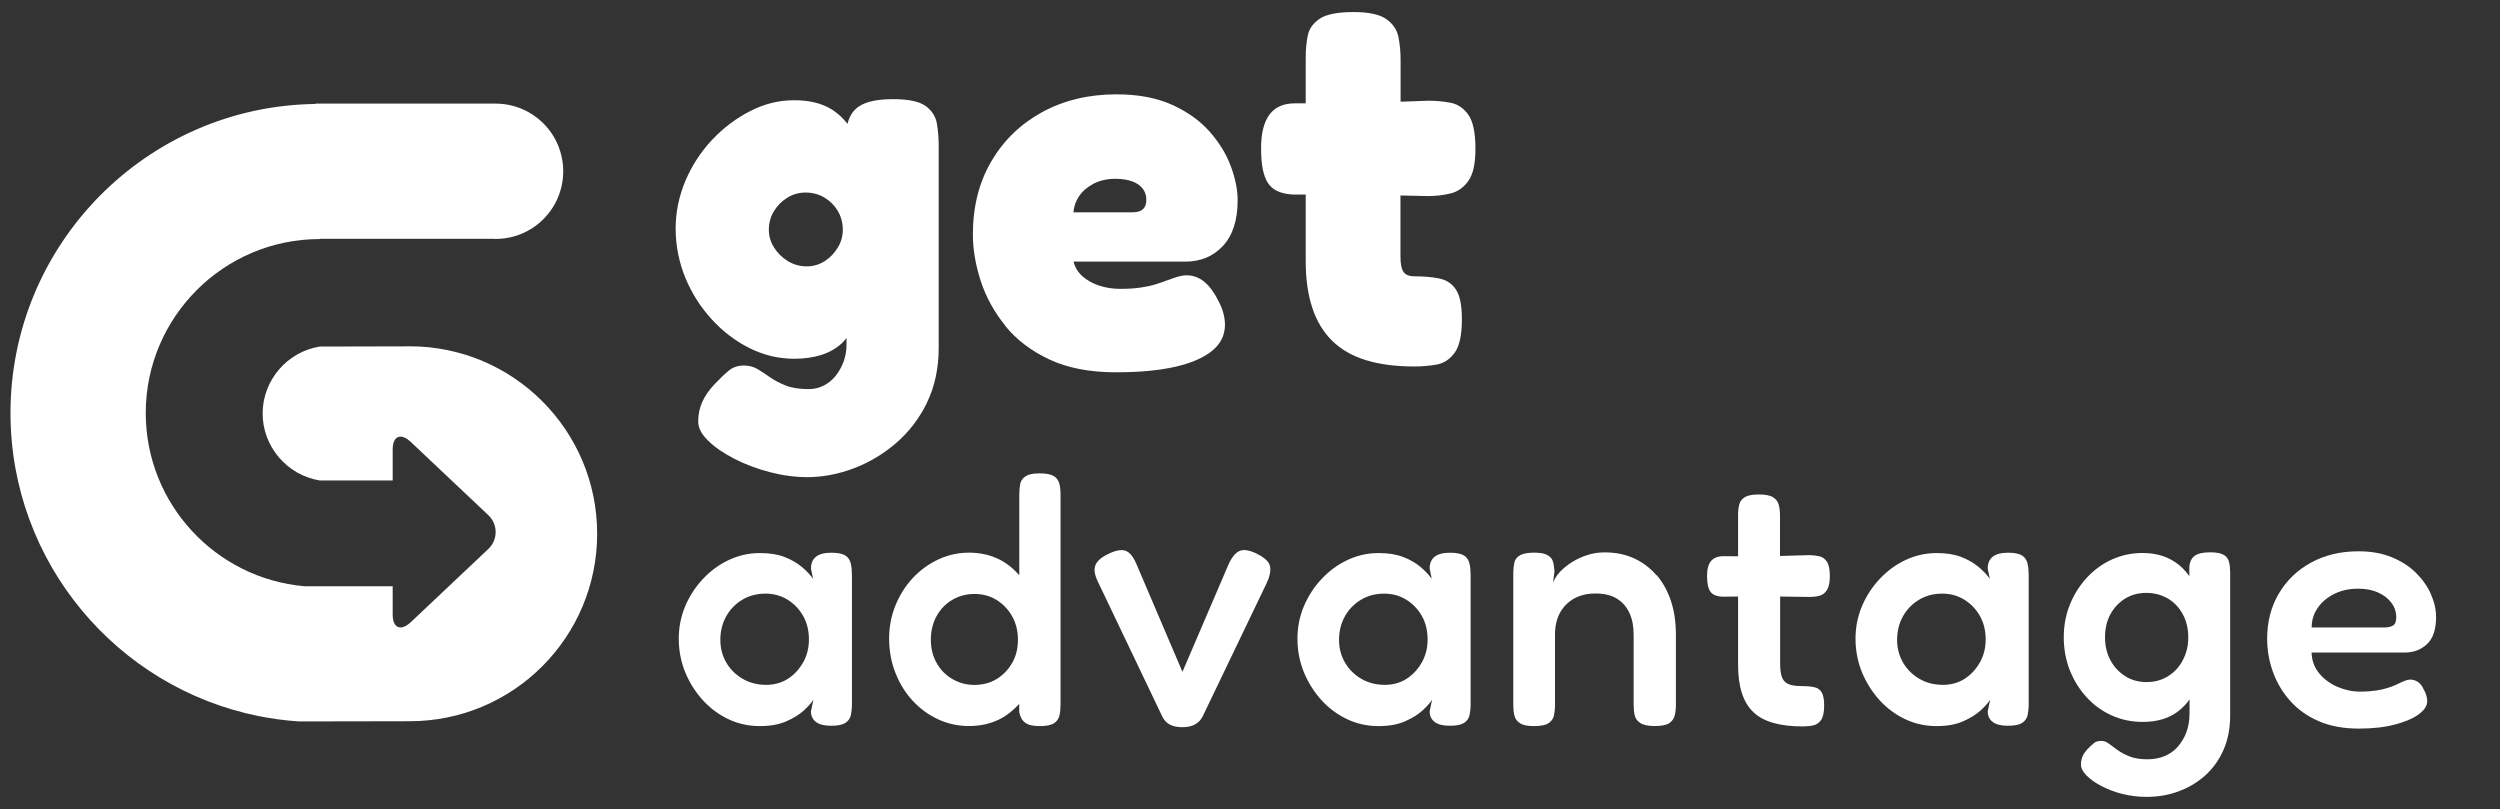 <svg xmlns="http://www.w3.org/2000/svg" id="Layer_3" data-name="Layer 3" viewBox="0 0 369.13 119.47"><rect x="0" y="0" width="369.13" height="119.47" fill="#333333" stroke="none"/><defs><style>      .cls-1 {        fill: #fff;      }    </style></defs><path class="cls-1" d="M136.86,59.46c1.16-2.37,1.74-5.08,1.74-8.13V21.53c0-1.13-.09-2.23-.27-3.29-.18-1.06-.74-1.92-1.66-2.59-.93-.67-2.53-1.01-4.8-1.01s-3.87,.34-4.95,1.01c-.91,.56-1.49,1.45-1.78,2.63-.66-.83-1.41-1.53-2.28-2.09-1.47-.93-3.34-1.39-5.61-1.39s-4.37,.53-6.46,1.59c-2.09,1.06-3.97,2.48-5.65,4.26-1.68,1.78-2.99,3.81-3.95,6.08-.95,2.27-1.43,4.62-1.43,7.04s.48,4.94,1.43,7.24,2.26,4.35,3.91,6.15c1.65,1.81,3.52,3.22,5.61,4.26,2.09,1.03,4.27,1.55,6.54,1.55,3.04,0,5.39-.76,7.04-2.28,.25-.23,.47-.51,.7-.77v.96c0,.93-.16,1.79-.46,2.59-.31,.8-.71,1.5-1.2,2.09-.49,.59-1.07,1.06-1.74,1.39-.67,.33-1.39,.5-2.17,.5-1.39,0-2.54-.18-3.44-.54-.9-.36-1.66-.76-2.28-1.2-.62-.44-1.23-.84-1.82-1.2-.59-.36-1.28-.54-2.05-.54-.88,0-1.63,.26-2.25,.77-.62,.52-1.34,1.21-2.17,2.09-.77,.83-1.35,1.68-1.74,2.56-.39,.88-.58,1.83-.58,2.86,0,.93,.49,1.87,1.47,2.82,.98,.96,2.27,1.85,3.87,2.67,1.6,.82,3.34,1.48,5.23,1.97,1.88,.49,3.73,.74,5.53,.74,2.27,0,4.54-.43,6.81-1.28,2.27-.85,4.36-2.09,6.27-3.72,1.91-1.63,3.44-3.63,4.61-6Zm-13.16-22.91c-.49,.83-1.14,1.5-1.94,2.01-.8,.52-1.69,.77-2.67,.77s-1.9-.26-2.75-.77c-.85-.52-1.54-1.19-2.05-2.01-.52-.83-.77-1.7-.77-2.63,0-.98,.24-1.88,.74-2.71,.49-.83,1.15-1.5,1.97-2.01,.83-.52,1.73-.77,2.71-.77,1.03,0,1.96,.25,2.79,.74,.82,.49,1.48,1.15,1.97,1.97,.49,.83,.74,1.76,.74,2.79,0,.93-.24,1.81-.74,2.63Z"></path><path class="cls-1" d="M148.43,48.12c1.65,2.04,3.82,3.69,6.5,4.95,2.68,1.26,5.96,1.9,9.83,1.9,3.46,0,6.37-.27,8.75-.81,2.37-.54,4.19-1.33,5.46-2.36,1.26-1.03,1.9-2.32,1.9-3.87,0-.52-.08-1.07-.23-1.66-.15-.59-.41-1.23-.77-1.9-.62-1.24-1.32-2.17-2.09-2.79-.77-.62-1.63-.93-2.55-.93-.41,0-.84,.07-1.28,.19-.44,.13-.93,.3-1.47,.5-.54,.21-1.14,.41-1.78,.62-.65,.21-1.41,.37-2.28,.5-.88,.13-1.88,.19-3.02,.19s-2.19-.17-3.17-.5c-.98-.34-1.79-.8-2.44-1.39-.65-.59-1.07-1.3-1.28-2.13h16.49c2.27,0,4.13-.77,5.57-2.32,1.44-1.55,2.17-3.79,2.17-6.74,0-1.55-.34-3.22-1.01-5.03-.67-1.81-1.72-3.51-3.13-5.11-1.42-1.6-3.26-2.92-5.53-3.95-2.27-1.03-5.01-1.55-8.21-1.55-4.13,0-7.79,.88-10.99,2.63-3.2,1.76-5.7,4.18-7.51,7.28-1.81,3.1-2.71,6.68-2.71,10.76,0,2.22,.39,4.52,1.16,6.89s1.99,4.58,3.64,6.62Zm10.88-19.12c.49-.75,1.2-1.37,2.13-1.86,.93-.49,2.01-.74,3.25-.74,.93,0,1.73,.12,2.4,.35,.67,.23,1.2,.58,1.59,1.05s.58,1.03,.58,1.7c0,.62-.17,1.08-.5,1.39-.34,.31-.86,.46-1.59,.46h-8.67c.05-.83,.32-1.61,.81-2.36Z"></path><path class="cls-1" d="M214.19,15.18c-1.06-.21-2.16-.31-3.29-.31l-4.1,.15v-6.19c0-1.13-.1-2.25-.31-3.33-.21-1.08-.8-1.97-1.78-2.67-.98-.7-2.61-1.05-4.88-1.05s-3.97,.32-4.95,.97c-.98,.65-1.57,1.47-1.78,2.48-.21,1.01-.31,2.1-.31,3.29v6.74h-1.63c-1.65,0-2.89,.55-3.72,1.66-.83,1.11-1.24,2.78-1.24,4.99,0,2.37,.33,4.08,1.01,5.11,.67,1.03,1.88,1.6,3.64,1.7h1.94v9.83c0,2.63,.32,4.93,.97,6.89,.64,1.96,1.63,3.59,2.94,4.88s2.98,2.24,4.99,2.86c2.01,.62,4.39,.93,7.12,.93,1.08,0,2.17-.09,3.25-.27,1.08-.18,1.99-.76,2.71-1.74,.72-.98,1.08-2.63,1.08-4.95,0-2.06-.3-3.53-.89-4.41-.59-.88-1.42-1.42-2.48-1.63-1.06-.21-2.26-.31-3.6-.31-.41,0-.75-.05-1.01-.16-.26-.1-.47-.26-.62-.46-.16-.21-.27-.5-.35-.89-.08-.39-.12-.86-.12-1.43v-9l4.03,.09c1.19,0,2.31-.13,3.37-.39,1.06-.26,1.94-.88,2.63-1.86,.7-.98,1.04-2.56,1.04-4.72,0-2.37-.35-4.05-1.04-5.03-.7-.98-1.57-1.57-2.63-1.78Z"></path><path class="cls-1" d="M124.84,82.05c-.42-.29-1.11-.44-2.08-.44-1.04,0-1.81,.2-2.29,.6-.49,.4-.73,.98-.73,1.74l.31,1.51c-.45-.63-1.02-1.22-1.72-1.8-.69-.57-1.54-1.05-2.52-1.43-.99-.38-2.2-.57-3.62-.57-1.6,0-3.11,.34-4.55,1.01s-2.72,1.61-3.83,2.79c-1.11,1.18-1.99,2.52-2.63,4.03-.64,1.51-.96,3.12-.96,4.82s.32,3.43,.96,4.97c.64,1.54,1.51,2.91,2.6,4.11,1.09,1.2,2.36,2.13,3.8,2.81,1.44,.68,2.98,1.01,4.61,1.01,1.53,0,2.83-.23,3.9-.7,1.08-.47,1.94-1.01,2.6-1.61,.66-.61,1.13-1.14,1.41-1.59l-.36,1.72c0,.66,.24,1.18,.73,1.56,.49,.38,1.23,.57,2.24,.57s1.67-.14,2.11-.42c.43-.28,.7-.66,.81-1.15,.1-.48,.16-1.02,.16-1.61v-19.05c0-.62-.05-1.19-.16-1.69s-.36-.9-.78-1.2Zm-6.27,15.77c-.57,1.02-1.33,1.83-2.26,2.42s-2,.88-3.18,.88c-1.28,0-2.44-.29-3.46-.88-1.02-.59-1.83-1.39-2.42-2.39-.59-1.01-.89-2.14-.89-3.38s.29-2.44,.86-3.46c.57-1.02,1.36-1.84,2.37-2.45,1.01-.61,2.15-.91,3.44-.91,1.18,0,2.25,.29,3.2,.86,.95,.57,1.73,1.36,2.32,2.37,.59,1.01,.89,2.19,.89,3.54,0,1.25-.29,2.39-.86,3.41Z"></path><path class="cls-1" d="M155.6,70.31c-.42-.28-1.13-.42-2.13-.42-.94,0-1.62,.15-2.06,.44-.43,.3-.69,.68-.78,1.15-.09,.47-.13,1-.13,1.59v11.86c-.85-.96-1.82-1.76-2.97-2.34-1.32-.66-2.81-.99-4.48-.99-1.56,0-3.05,.33-4.48,.99-1.42,.66-2.68,1.57-3.77,2.73s-1.95,2.52-2.58,4.06c-.63,1.54-.94,3.18-.94,4.92s.31,3.5,.94,5.07c.62,1.58,1.47,2.95,2.55,4.11,1.08,1.16,2.32,2.07,3.75,2.73,1.42,.66,2.93,.99,4.53,.99,1.7,0,3.22-.34,4.55-1.01,1.12-.57,2.06-1.35,2.89-2.27v1.21c.14,.73,.43,1.26,.89,1.59,.45,.33,1.16,.49,2.13,.49s1.67-.14,2.11-.42c.43-.28,.7-.66,.81-1.15s.16-1.02,.16-1.61v-31.03c0-.59-.06-1.12-.18-1.59-.12-.47-.39-.84-.81-1.12Zm-6.17,27.59c-.57,1.01-1.34,1.79-2.29,2.37-.95,.57-2.04,.86-3.25,.86s-2.26-.29-3.25-.86c-.99-.57-1.77-1.36-2.34-2.37-.57-1.01-.86-2.15-.86-3.44s.29-2.49,.86-3.51c.57-1.02,1.34-1.82,2.32-2.39s2.06-.86,3.28-.86,2.3,.3,3.25,.89c.95,.59,1.72,1.39,2.29,2.39,.57,1.01,.86,2.17,.86,3.49s-.29,2.43-.86,3.44Z"></path><path class="cls-1" d="M185.69,81.81c-1.18-.59-2.08-.74-2.71-.44s-1.18,1.01-1.67,2.16l-6.72,15.67-6.82-15.98c-.49-1.11-1.04-1.75-1.67-1.93-.62-.17-1.46,0-2.5,.52-1.01,.49-1.63,1.04-1.87,1.67-.24,.63-.1,1.46,.42,2.5l9.47,19.83c.28,.56,.66,.95,1.15,1.2,.49,.24,1.09,.36,1.82,.36s1.34-.13,1.82-.39c.49-.26,.87-.65,1.15-1.17l9.42-19.62c.45-.9,.64-1.71,.57-2.42-.07-.71-.69-1.36-1.87-1.95Z"></path><path class="cls-1" d="M216.19,82.05c-.42-.29-1.11-.44-2.08-.44-1.04,0-1.81,.2-2.29,.6-.49,.4-.73,.98-.73,1.74l.31,1.51c-.45-.63-1.02-1.22-1.72-1.8-.69-.57-1.54-1.05-2.52-1.43-.99-.38-2.2-.57-3.62-.57-1.6,0-3.11,.34-4.55,1.01s-2.72,1.61-3.83,2.79c-1.11,1.18-1.99,2.52-2.63,4.03-.64,1.51-.96,3.12-.96,4.82s.32,3.43,.96,4.97c.64,1.54,1.51,2.91,2.6,4.11,1.09,1.2,2.36,2.13,3.8,2.81,1.44,.68,2.98,1.01,4.61,1.01,1.53,0,2.83-.23,3.9-.7,1.08-.47,1.94-1.01,2.6-1.61,.66-.61,1.13-1.14,1.41-1.59l-.36,1.72c0,.66,.24,1.18,.73,1.56,.49,.38,1.23,.57,2.24,.57s1.67-.14,2.11-.42c.43-.28,.7-.66,.81-1.15,.1-.48,.16-1.02,.16-1.61v-19.05c0-.62-.05-1.19-.16-1.69s-.36-.9-.78-1.2Zm-6.27,15.77c-.57,1.02-1.33,1.83-2.26,2.42s-2,.88-3.18,.88c-1.28,0-2.44-.29-3.46-.88-1.02-.59-1.83-1.39-2.42-2.39-.59-1.01-.89-2.14-.89-3.38s.29-2.44,.86-3.46c.57-1.02,1.36-1.84,2.37-2.45,1.01-.61,2.15-.91,3.44-.91,1.18,0,2.25,.29,3.2,.86,.95,.57,1.73,1.36,2.32,2.37,.59,1.01,.89,2.19,.89,3.54,0,1.25-.29,2.39-.86,3.41Z"></path><path class="cls-1" d="M244.58,84.94c-.92-1.07-2.02-1.91-3.31-2.5-1.28-.59-2.74-.88-4.37-.88-.87,0-1.71,.13-2.52,.39s-1.57,.61-2.26,1.04c-.69,.44-1.28,.91-1.77,1.43-.49,.52-.83,1.06-1.04,1.61l.21-1.67c-.03-.17-.06-.42-.08-.73-.02-.31-.1-.62-.23-.94-.14-.31-.42-.57-.83-.78-.42-.21-1.04-.31-1.87-.31-.94,0-1.63,.13-2.08,.39-.45,.26-.73,.62-.83,1.07-.1,.45-.16,.96-.16,1.51v19.47c0,.59,.05,1.12,.16,1.59,.1,.47,.37,.85,.81,1.14,.43,.29,1.12,.44,2.06,.44,1.01,0,1.73-.14,2.16-.42,.43-.28,.7-.65,.81-1.12,.1-.47,.16-1,.16-1.59v-10.41c0-1.21,.24-2.27,.73-3.18,.49-.9,1.18-1.6,2.08-2.11,.9-.5,1.96-.75,3.18-.75s2.28,.24,3.1,.73c.81,.49,1.44,1.18,1.87,2.08,.43,.9,.65,1.98,.65,3.23v10.36c0,.59,.05,1.12,.16,1.59,.1,.47,.38,.85,.83,1.14,.45,.29,1.16,.44,2.13,.44s1.72-.14,2.13-.42c.42-.28,.68-.65,.81-1.12,.12-.47,.18-1,.18-1.59v-10.36c0-1.84-.24-3.5-.73-4.97-.49-1.47-1.19-2.75-2.11-3.83Z"></path><path class="cls-1" d="M268.63,82.15c-.47-.12-1-.18-1.59-.18l-4.22,.12v-6c0-.55-.06-1.07-.18-1.54-.12-.47-.4-.84-.83-1.12-.43-.28-1.14-.42-2.11-.42s-1.62,.13-2.06,.39c-.43,.26-.71,.62-.83,1.07-.12,.45-.18,.99-.18,1.61v6.06l-2.13-.02c-.83,0-1.45,.24-1.85,.7-.4,.47-.6,1.21-.6,2.21,0,1.08,.16,1.85,.49,2.32,.33,.47,.93,.72,1.8,.75l2.29-.02v10.07c0,1.6,.18,2.98,.55,4.14,.36,1.16,.93,2.11,1.69,2.84,.76,.73,1.75,1.27,2.97,1.61,1.21,.35,2.67,.52,4.37,.52,.55,0,1.07-.05,1.54-.16s.85-.37,1.15-.81c.29-.43,.44-1.14,.44-2.11,0-.9-.12-1.55-.36-1.95-.24-.4-.6-.65-1.07-.76-.47-.1-1.03-.16-1.69-.16-.62,0-1.15-.04-1.59-.13-.43-.09-.78-.24-1.04-.47s-.45-.56-.57-1.01c-.12-.45-.18-1.04-.18-1.77v-9.85l4.27,.06c.59,0,1.11-.06,1.56-.18,.45-.12,.82-.41,1.09-.86,.28-.45,.42-1.13,.42-2.03,0-.97-.14-1.67-.42-2.11-.28-.43-.65-.71-1.12-.83Z"></path><path class="cls-1" d="M298.59,82.05c-.42-.29-1.11-.44-2.08-.44-1.04,0-1.81,.2-2.29,.6-.49,.4-.73,.98-.73,1.74l.31,1.51c-.45-.63-1.02-1.22-1.72-1.8-.69-.57-1.54-1.05-2.52-1.43-.99-.38-2.2-.57-3.62-.57-1.6,0-3.11,.34-4.55,1.01s-2.72,1.61-3.83,2.79c-1.11,1.18-1.99,2.52-2.63,4.03-.64,1.51-.96,3.12-.96,4.82s.32,3.43,.96,4.97c.64,1.54,1.51,2.91,2.6,4.11,1.09,1.2,2.36,2.13,3.8,2.81,1.44,.68,2.98,1.01,4.61,1.01,1.53,0,2.83-.23,3.9-.7,1.08-.47,1.94-1.01,2.6-1.61,.66-.61,1.13-1.14,1.41-1.59l-.36,1.72c0,.66,.24,1.18,.73,1.56,.49,.38,1.23,.57,2.24,.57s1.67-.14,2.11-.42c.43-.28,.7-.66,.81-1.15,.1-.48,.16-1.02,.16-1.61v-19.05c0-.62-.05-1.19-.16-1.69s-.36-.9-.78-1.2Zm-6.27,15.77c-.57,1.02-1.33,1.83-2.26,2.42s-2,.88-3.18,.88c-1.28,0-2.44-.29-3.46-.88-1.02-.59-1.83-1.39-2.42-2.39-.59-1.01-.89-2.14-.89-3.38s.29-2.44,.86-3.46c.57-1.02,1.36-1.84,2.37-2.45,1.01-.61,2.15-.91,3.44-.91,1.18,0,2.25,.29,3.2,.86,.95,.57,1.73,1.36,2.32,2.37,.59,1.01,.89,2.19,.89,3.54,0,1.25-.29,2.39-.86,3.41Z"></path><path class="cls-1" d="M328.36,81.94c-.42-.26-1.09-.39-2.03-.39-1.01,0-1.75,.16-2.24,.49-.49,.33-.76,.89-.83,1.69v1.35c-.75-1.08-1.7-1.93-2.84-2.52-1.16-.61-2.52-.91-4.09-.91s-3.1,.32-4.5,.96c-1.41,.64-2.64,1.54-3.7,2.68-1.06,1.15-1.89,2.47-2.5,3.96-.61,1.49-.91,3.11-.91,4.84s.3,3.41,.91,4.92c.61,1.51,1.44,2.84,2.5,3.98,1.06,1.15,2.29,2.03,3.7,2.66s2.92,.94,4.55,.94c2.08,0,3.8-.5,5.15-1.51,.67-.5,1.26-1.1,1.76-1.81v2.02c0,1.04-.15,1.98-.46,2.81-.31,.83-.74,1.55-1.28,2.16-.54,.61-1.19,1.07-1.95,1.38-.76,.31-1.6,.47-2.5,.47-1.08,0-1.96-.14-2.66-.42s-1.28-.59-1.77-.94-.91-.66-1.28-.94-.74-.42-1.12-.42c-.45,0-.81,.1-1.07,.31-.26,.21-.6,.52-1.01,.94-.31,.35-.55,.69-.7,1.04s-.23,.76-.23,1.25,.27,1,.81,1.56c.54,.56,1.27,1.08,2.19,1.56,.92,.48,1.95,.88,3.1,1.17s2.34,.44,3.59,.44c1.67,0,3.24-.27,4.71-.81,1.47-.54,2.78-1.32,3.93-2.34,1.14-1.03,2.05-2.28,2.71-3.78,.66-1.49,.99-3.19,.99-5.1v-21.08c0-.55-.05-1.07-.16-1.54-.1-.47-.36-.83-.78-1.09Zm-6.06,15.54c-.54,1.01-1.27,1.8-2.19,2.37-.92,.57-1.97,.86-3.15,.86s-2.23-.28-3.15-.86-1.65-1.35-2.19-2.34c-.54-.99-.81-2.12-.81-3.41s.26-2.41,.78-3.38c.52-.97,1.24-1.74,2.16-2.32,.92-.57,1.97-.86,3.15-.86s2.24,.28,3.18,.83,1.67,1.33,2.21,2.32,.81,2.13,.81,3.41-.27,2.38-.81,3.38Z"></path><path class="cls-1" d="M357.82,101.7c-.24-.52-.56-.88-.94-1.09-.38-.21-.76-.29-1.14-.26-.28,.04-.57,.12-.89,.26s-.65,.29-1.01,.47c-.36,.17-.79,.34-1.28,.49-.49,.16-1.07,.29-1.74,.39-.68,.1-1.45,.16-2.32,.16-1.14,0-2.26-.23-3.36-.7-1.09-.47-2-1.14-2.71-2-.71-.87-1.09-1.89-1.12-3.07h13.74c1.32,0,2.42-.42,3.31-1.25,.89-.83,1.33-2.17,1.33-4.01,0-1.07-.25-2.19-.75-3.33-.5-1.15-1.23-2.19-2.19-3.15-.95-.95-2.14-1.73-3.57-2.32-1.42-.59-3.07-.89-4.95-.89-2.64,0-4.97,.56-7,1.67-2.03,1.11-3.62,2.64-4.76,4.58-1.15,1.94-1.72,4.16-1.72,6.66,0,1.7,.29,3.34,.86,4.92s1.42,3,2.55,4.27c1.13,1.27,2.53,2.26,4.22,2.99,1.68,.73,3.65,1.09,5.91,1.09,2.05,0,3.83-.2,5.33-.6s2.68-.9,3.51-1.51c.83-.61,1.25-1.26,1.25-1.95,0-.28-.04-.56-.13-.86-.09-.29-.23-.62-.44-.96Zm-15.59-11.97c.61-.87,1.43-1.55,2.47-2.06s2.2-.75,3.49-.75c1.11,0,2.08,.18,2.91,.55s1.49,.87,1.98,1.51c.49,.64,.73,1.36,.73,2.16,0,.63-.16,1.03-.47,1.22-.31,.19-.76,.29-1.35,.29h-10.67c0-1.08,.3-2.05,.91-2.91Z"></path><path class="cls-1" d="M60.5,51.14s0,0,0,0l-13.3,.03c-4.81,.79-8.38,4.96-8.42,9.8-.04,4.91,3.56,9.17,8.42,9.97h10.78v-4.56c0-1.94,1.12-2.48,2.52-1.26h0s.09,.08,.14,.12l11.45,10.81c1.46,1.38,1.46,3.64,0,5.02l-11.45,10.81c-.05,.05-.1,.08-.14,.12h0c-1.4,1.22-2.52,.67-2.52-1.26v-4.18h-13.04c-13.11-1.15-23.42-12.18-23.42-25.58,0-14.15,11.52-25.68,25.68-25.68v-.04h25.59c.13,0,.25,.02,.38,.02,5.52,0,9.99-4.47,9.99-9.99s-4.47-9.99-9.99-9.99h-26.6v.05C21.68,15.68,1.55,36.02,1.55,60.98c0,22.09,15.76,40.56,36.63,44.75,1.96,.39,3.95,.66,5.99,.79,6.27,0,10.06-.01,16.32-.03,15.29,0,27.68-12.39,27.68-27.68s-12.39-27.67-27.67-27.68Z"></path></svg>